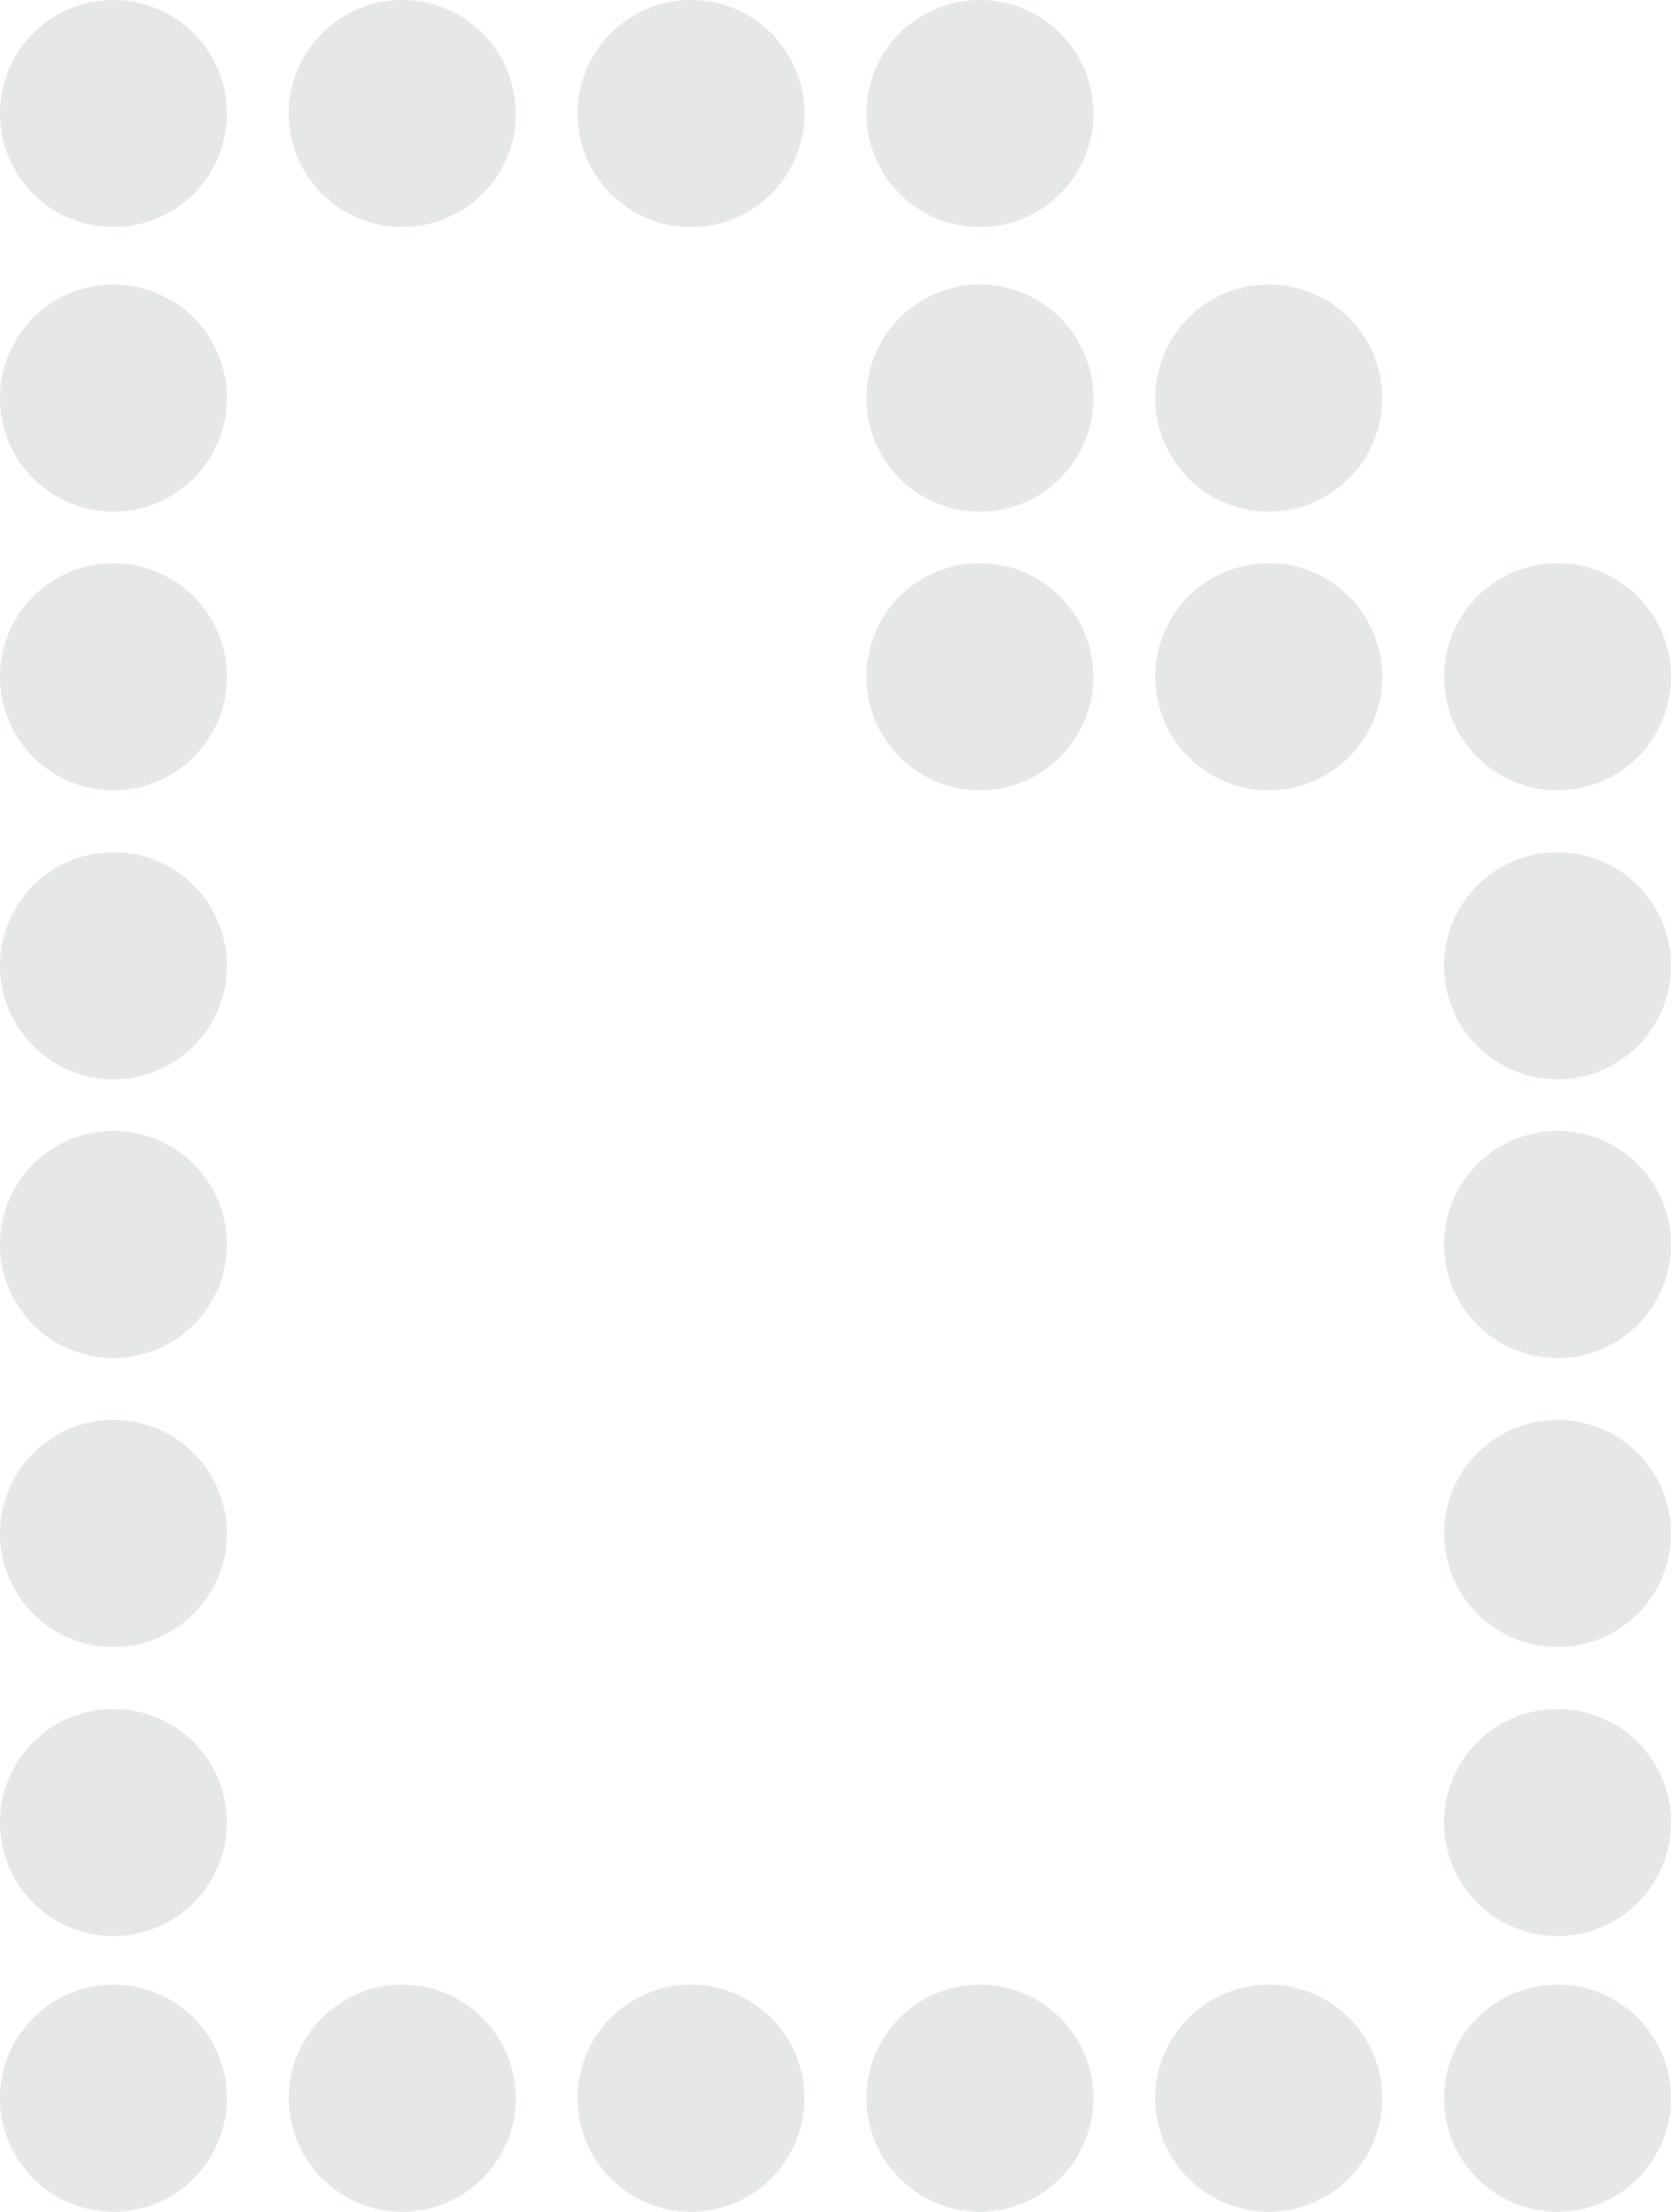 <svg xmlns="http://www.w3.org/2000/svg" width="94.028" height="124.365" viewBox="0 0 94.028 124.365"><g transform="translate(-2815.617 1279.528)"><path d="M2822-1231.607a6.384,6.384,0,0,0-6.384,6.384,6.384,6.384,0,0,0,6.384,6.384,6.385,6.385,0,0,0,6.385-6.384,6.385,6.385,0,0,0-6.385-6.384" fill="#e6e7e7"/><path d="M2838.253-1266.76a6.385,6.385,0,0,0,6.385-6.384,6.384,6.384,0,0,0-6.385-6.384,6.384,6.384,0,0,0-6.384,6.384,6.384,6.384,0,0,0,6.384,6.384" fill="#e6e7e7"/><path d="M2854.5-1266.76a6.384,6.384,0,0,0,6.384-6.384,6.384,6.384,0,0,0-6.384-6.384,6.384,6.384,0,0,0-6.385,6.384,6.384,6.384,0,0,0,6.385,6.384" fill="#e6e7e7"/><path d="M2870.756-1266.76a6.385,6.385,0,0,0,6.385-6.384,6.385,6.385,0,0,0-6.385-6.384,6.384,6.384,0,0,0-6.384,6.384,6.384,6.384,0,0,0,6.384,6.384" fill="#e6e7e7"/><path d="M2887.008-1235.09a6.384,6.384,0,0,0,6.385-6.384,6.384,6.384,0,0,0-6.385-6.384,6.384,6.384,0,0,0-6.384,6.384,6.384,6.384,0,0,0,6.384,6.384" fill="#e6e7e7"/><path d="M2903.26-1218.838a6.385,6.385,0,0,0,6.385-6.384,6.385,6.385,0,0,0-6.385-6.384,6.384,6.384,0,0,0-6.384,6.384,6.384,6.384,0,0,0,6.384,6.384" fill="#e6e7e7"/><path d="M2903.26-1203.169a6.384,6.384,0,0,0,6.384-6.385,6.384,6.384,0,0,0-6.384-6.383,6.383,6.383,0,0,0-6.384,6.383,6.384,6.384,0,0,0,6.384,6.385" fill="#e6e7e7"/><path d="M2903.26-1186.917a6.385,6.385,0,0,0,6.384-6.385,6.384,6.384,0,0,0-6.384-6.383,6.383,6.383,0,0,0-6.384,6.383,6.385,6.385,0,0,0,6.384,6.385" fill="#e6e7e7"/><path d="M2903.26-1170.665a6.384,6.384,0,0,0,6.384-6.385,6.384,6.384,0,0,0-6.384-6.383,6.383,6.383,0,0,0-6.384,6.383,6.384,6.384,0,0,0,6.384,6.385" fill="#e6e7e7"/><path d="M2822-1203.169a6.384,6.384,0,0,0,6.384-6.385,6.383,6.383,0,0,0-6.384-6.383,6.384,6.384,0,0,0-6.384,6.383,6.384,6.384,0,0,0,6.384,6.385" fill="#e6e7e7"/><path d="M2822-1186.917a6.385,6.385,0,0,0,6.384-6.385,6.383,6.383,0,0,0-6.384-6.383,6.384,6.384,0,0,0-6.384,6.383,6.385,6.385,0,0,0,6.384,6.385" fill="#e6e7e7"/><path d="M2822-1263.528a6.384,6.384,0,0,0-6.384,6.384,6.384,6.384,0,0,0,6.384,6.384,6.385,6.385,0,0,0,6.385-6.384,6.385,6.385,0,0,0-6.385-6.384" fill="#e6e7e7"/><path d="M2887.008-1250.76a6.385,6.385,0,0,0,6.385-6.384,6.385,6.385,0,0,0-6.385-6.384,6.384,6.384,0,0,0-6.384,6.384,6.384,6.384,0,0,0,6.384,6.384" fill="#e6e7e7"/><path d="M2903.26-1235.09a6.384,6.384,0,0,0,6.384-6.385,6.384,6.384,0,0,0-6.384-6.383,6.383,6.383,0,0,0-6.384,6.383,6.384,6.384,0,0,0,6.384,6.385" fill="#e6e7e7"/><path d="M2822-1235.09a6.384,6.384,0,0,0,6.384-6.385,6.383,6.383,0,0,0-6.384-6.383,6.384,6.384,0,0,0-6.384,6.383,6.384,6.384,0,0,0,6.384,6.385" fill="#e6e7e7"/><path d="M2870.756-1263.528a6.384,6.384,0,0,0-6.384,6.384,6.384,6.384,0,0,0,6.384,6.384,6.385,6.385,0,0,0,6.385-6.384,6.385,6.385,0,0,0-6.385-6.384" fill="#e6e7e7"/><path d="M2870.756-1235.09a6.384,6.384,0,0,0,6.384-6.385,6.383,6.383,0,0,0-6.384-6.383,6.383,6.383,0,0,0-6.384,6.383,6.384,6.384,0,0,0,6.384,6.385" fill="#e6e7e7"/><path d="M2822-1279.528a6.384,6.384,0,0,0-6.384,6.384,6.384,6.384,0,0,0,6.384,6.384,6.385,6.385,0,0,0,6.385-6.384,6.385,6.385,0,0,0-6.385-6.384" fill="#e6e7e7"/><path d="M2822-1170.665a6.384,6.384,0,0,0,6.384-6.385,6.383,6.383,0,0,0-6.384-6.383,6.384,6.384,0,0,0-6.384,6.383,6.384,6.384,0,0,0,6.384,6.385" fill="#e6e7e7"/><path d="M2822-1167.932a6.384,6.384,0,0,0-6.384,6.384,6.385,6.385,0,0,0,6.384,6.385,6.385,6.385,0,0,0,6.385-6.385,6.385,6.385,0,0,0-6.385-6.384" fill="#e6e7e7"/><path d="M2838.253-1167.932a6.384,6.384,0,0,0-6.384,6.384,6.385,6.385,0,0,0,6.384,6.385,6.385,6.385,0,0,0,6.385-6.385,6.385,6.385,0,0,0-6.385-6.384" fill="#e6e7e7"/><path d="M2854.5-1167.932a6.384,6.384,0,0,0-6.385,6.384,6.385,6.385,0,0,0,6.385,6.385,6.385,6.385,0,0,0,6.384-6.385,6.384,6.384,0,0,0-6.384-6.384" fill="#e6e7e7"/><path d="M2870.756-1167.932a6.384,6.384,0,0,0-6.384,6.384,6.385,6.385,0,0,0,6.384,6.385,6.386,6.386,0,0,0,6.385-6.385,6.385,6.385,0,0,0-6.385-6.384" fill="#e6e7e7"/><path d="M2887.008-1167.932a6.384,6.384,0,0,0-6.384,6.384,6.385,6.385,0,0,0,6.384,6.385,6.385,6.385,0,0,0,6.385-6.385,6.384,6.384,0,0,0-6.385-6.384" fill="#e6e7e7"/><path d="M2903.26-1167.932a6.384,6.384,0,0,0-6.384,6.384,6.385,6.385,0,0,0,6.384,6.385,6.386,6.386,0,0,0,6.385-6.385,6.385,6.385,0,0,0-6.385-6.384" fill="#e6e7e7"/></g></svg>